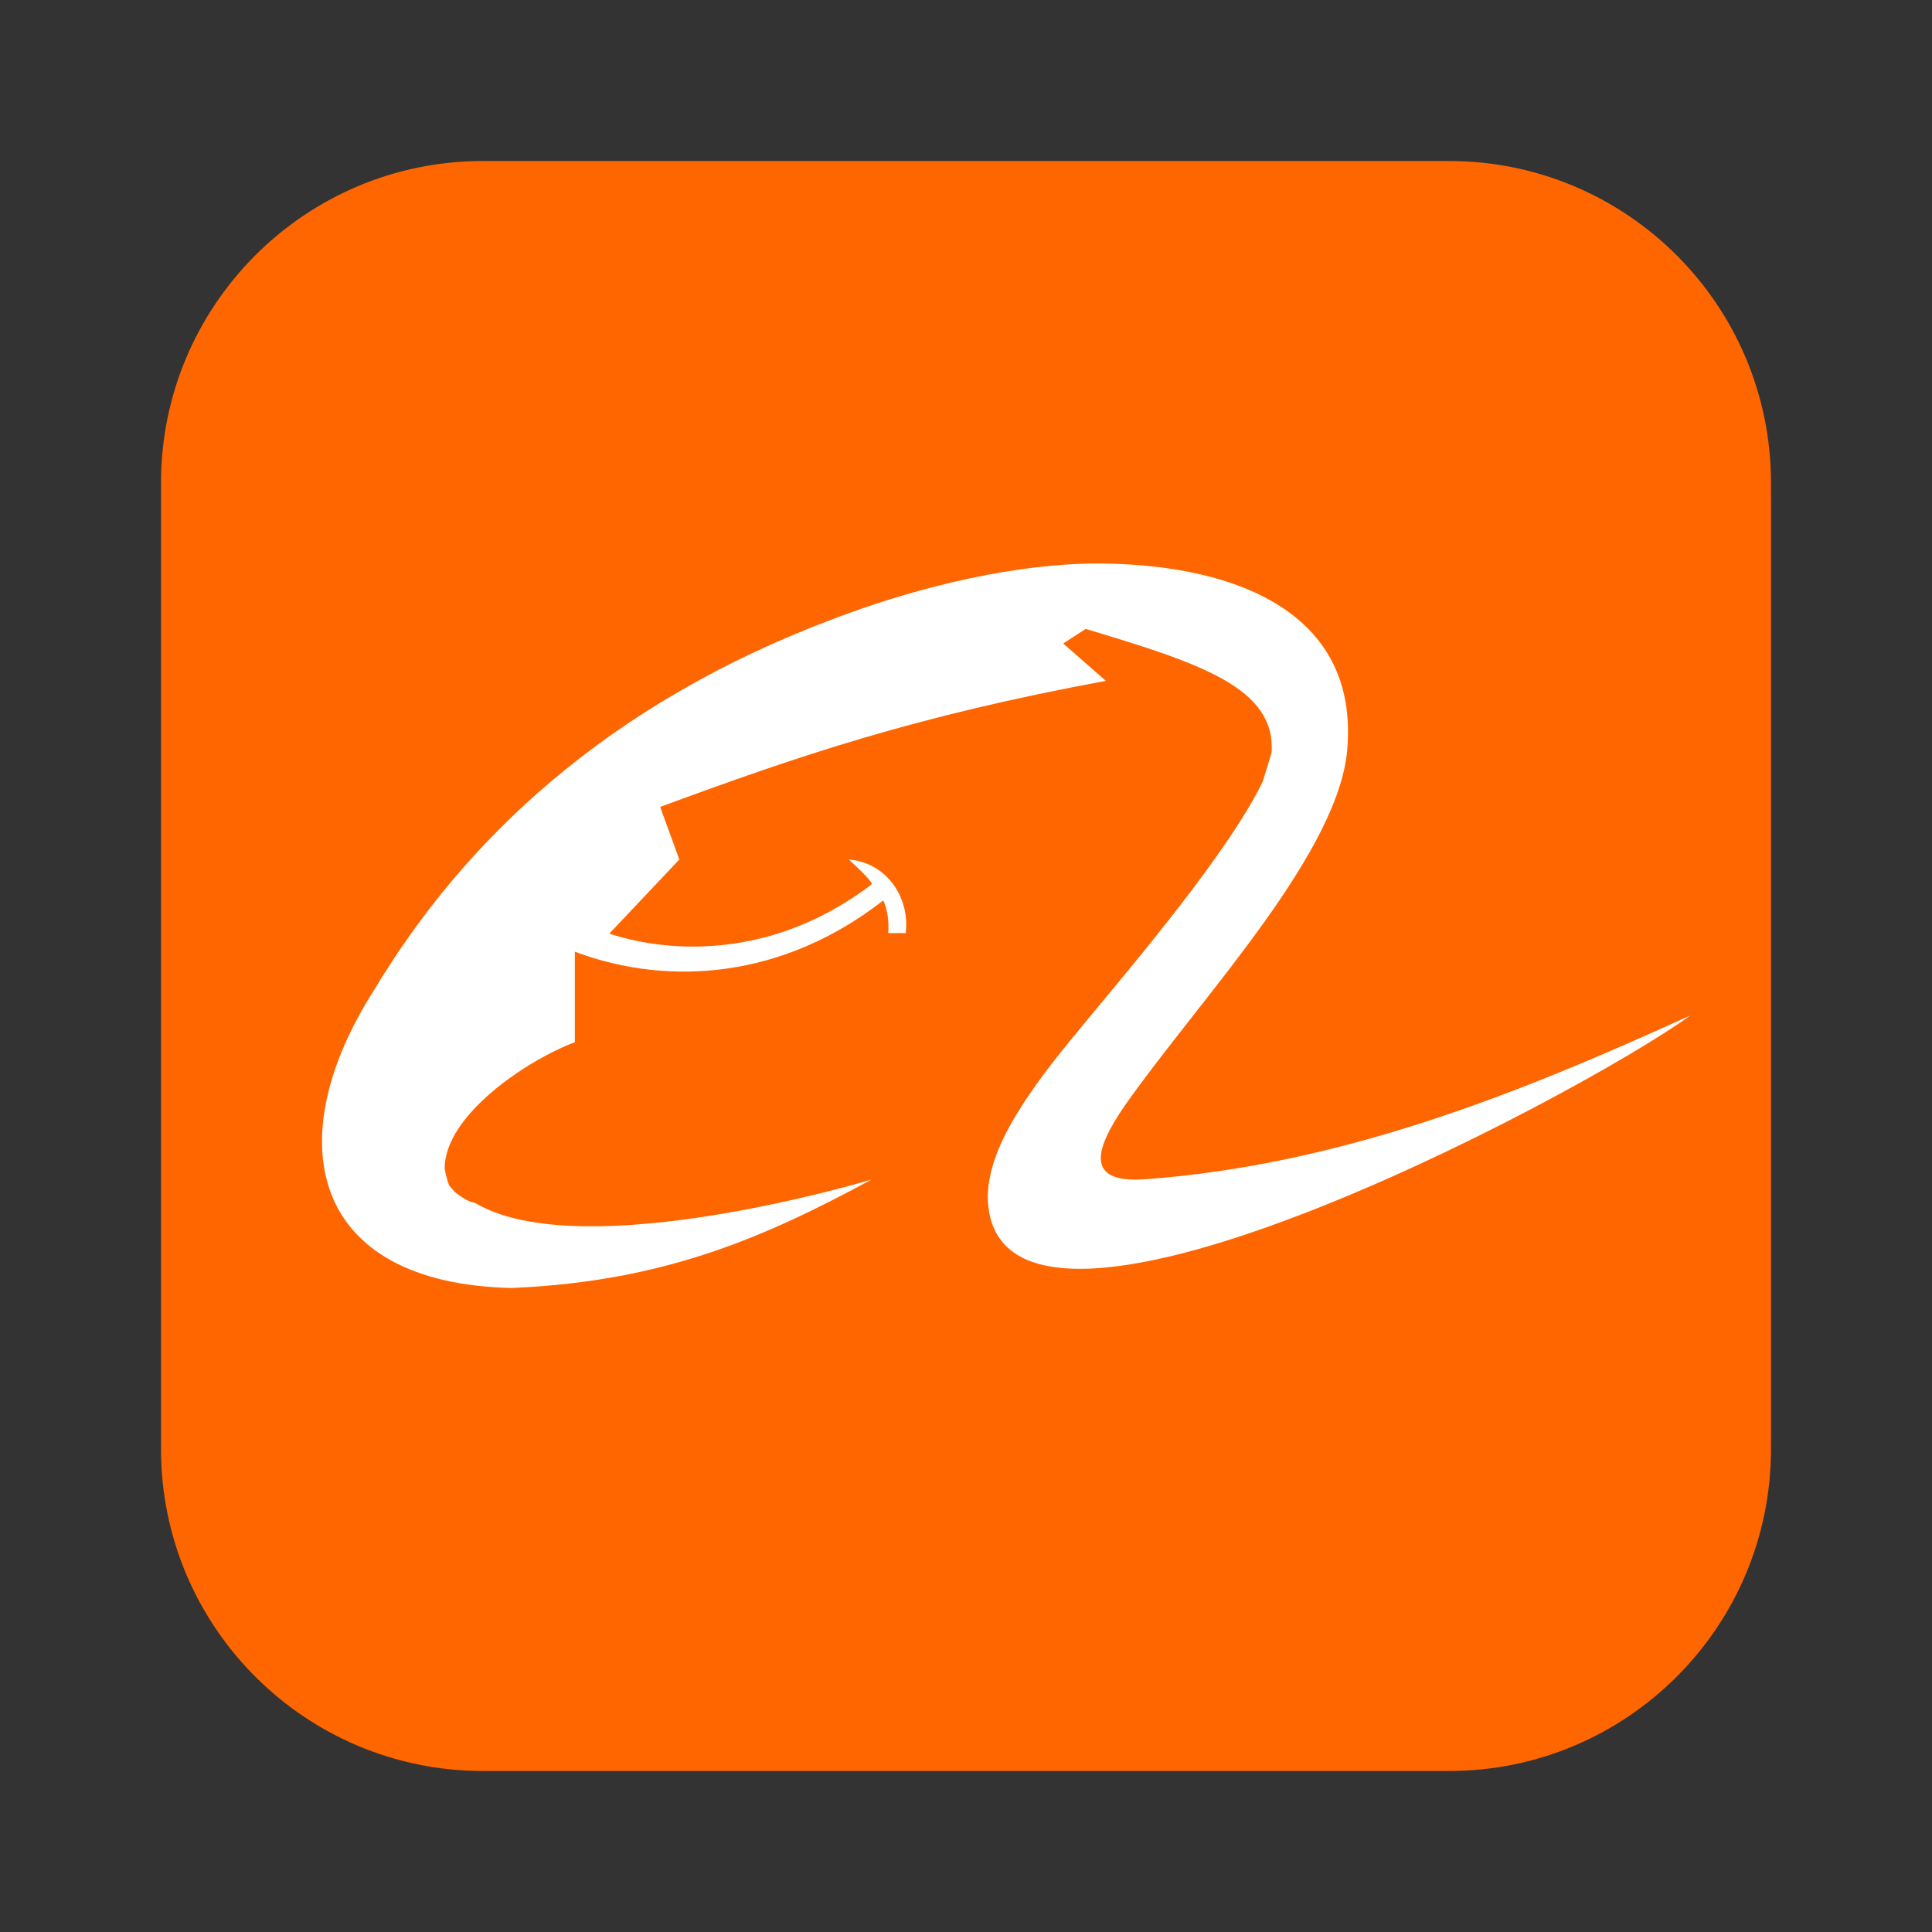 <svg xmlns="http://www.w3.org/2000/svg" width="96" height="96" viewBox="0 0 96 96" fill="none"><rect x="0" y="0" width="96" height="96" fill="#333333" stroke="none"/><g clip-path="url(#clip0_8677_15349)"><path d="M8 24C8 15.163 15.163 8 24 8H72C80.837 8 88 15.163 88 24V72C88 80.837 80.837 88 72 88H24C15.163 88 8 80.837 8 72V24Z" fill="#FF6600"></path><path d="M62.75 38.821C61.092 42.302 56.146 48.104 54.163 50.511C52.831 52.107 51.554 53.673 50.63 55.182C49.679 56.69 49.108 58.111 49.081 59.446C49.19 69.947 78.348 54.543 84 50.453C75.657 54.253 66.69 57.908 56.771 58.605C54.027 58.75 54.298 57.241 55.902 54.92C59.624 49.612 66.717 42.244 66.962 36.994C67.396 30.148 60.902 27.943 54.217 28.001C49.57 28.088 44.76 29.48 41.472 30.728C30.167 34.963 23.048 41.751 18.564 49.235C13.836 56.661 15.384 63.768 25.412 64C33.102 63.681 38.102 61.418 43.32 58.605C43.347 58.605 28.917 62.956 23.591 59.765C23.32 59.736 22.885 59.475 22.586 59.214C22.477 59.098 22.395 58.982 22.314 58.895C22.233 58.663 22.151 58.401 22.097 58.082C22.069 55.414 26.227 52.658 28.564 51.788V47.291C33.374 49.09 39.026 48.539 43.891 44.739C44.081 45.145 44.189 45.783 44.135 46.363H45.005C45.222 44.565 44.026 42.853 42.178 42.708C42.695 43.201 43.13 43.578 43.32 43.898C43.32 43.956 43.184 44.042 43.184 44.042C36.907 48.713 30.847 46.566 30.276 46.392L33.755 42.708L32.803 40.097C39.706 37.545 45.521 35.572 54.95 33.832L52.831 31.975L53.945 31.25C59.652 32.962 63.402 34.18 63.184 37.4" fill="white"></path></g><defs><clipPath id="clip0_8677_15349"><rect width="96" height="96" fill="white"></rect></clipPath></defs></svg>